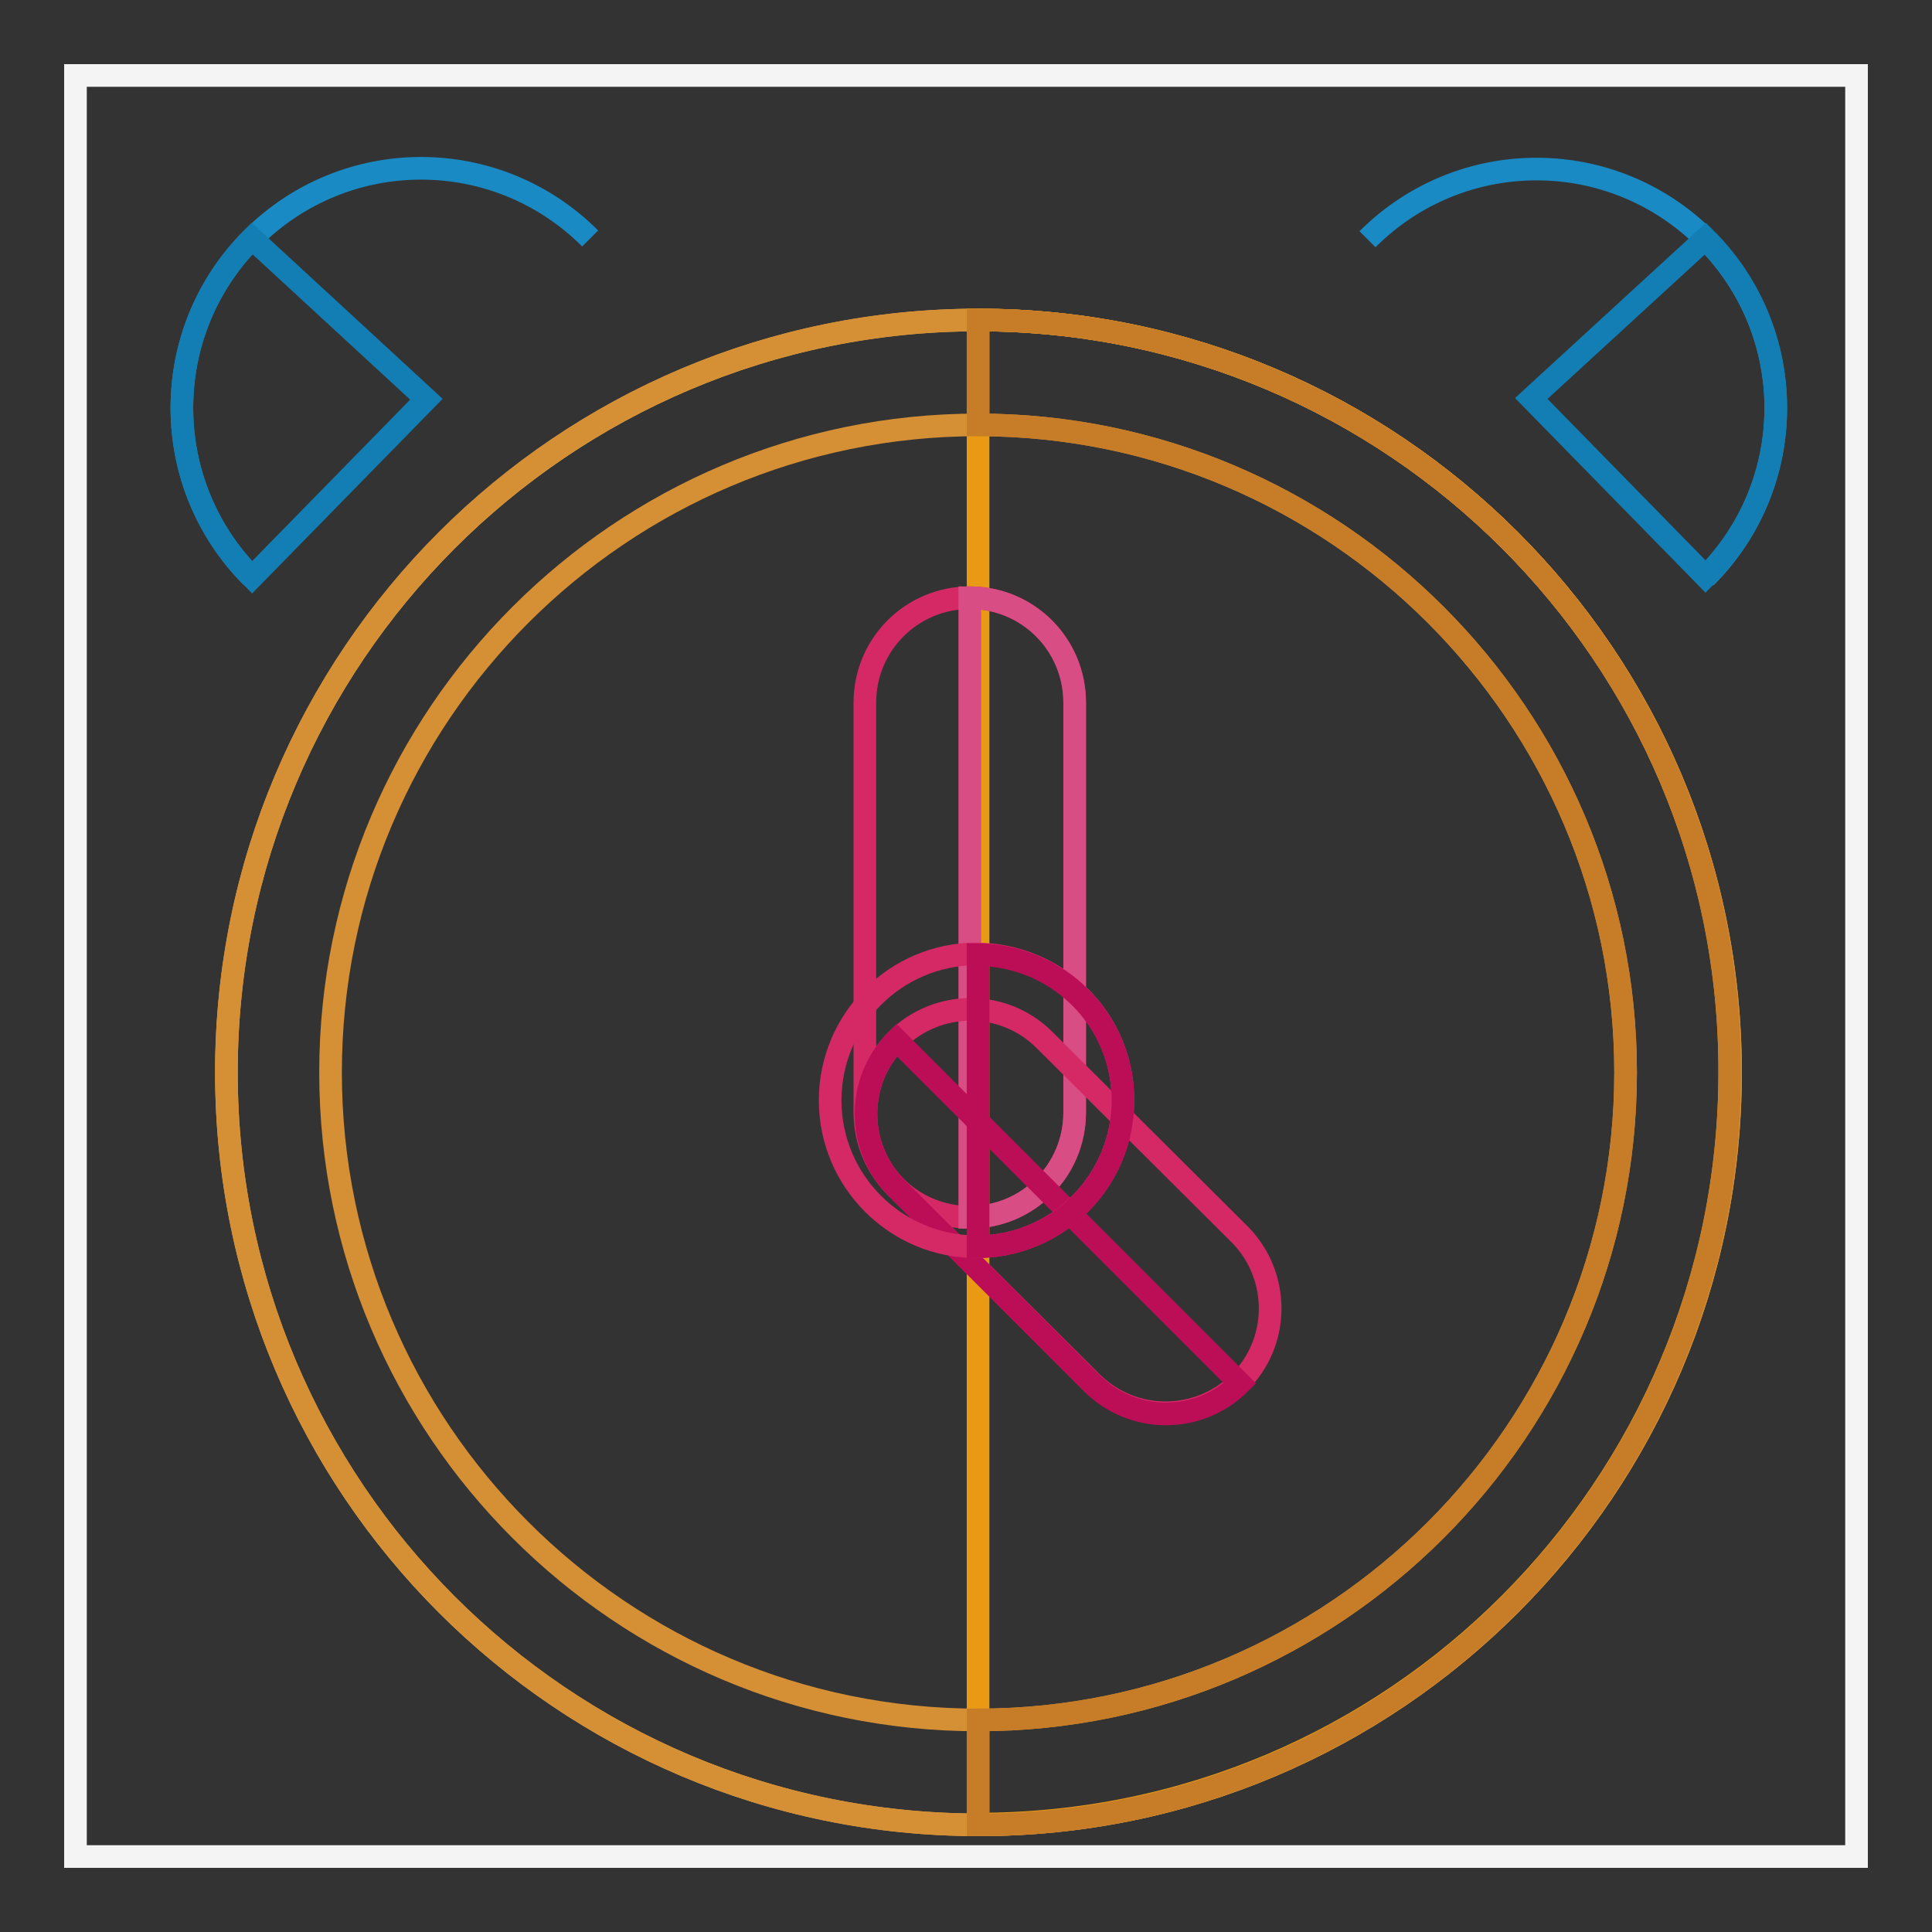 <?xml version="1.0" encoding="utf-8"?>
<!-- Svg Vector Icons : http://www.onlinewebfonts.com/icon -->
<!DOCTYPE svg PUBLIC "-//W3C//DTD SVG 1.1//EN" "http://www.w3.org/Graphics/SVG/1.1/DTD/svg11.dtd">
<svg version="1.1" xmlns="http://www.w3.org/2000/svg" xmlns:xlink="http://www.w3.org/1999/xlink" x="0px" y="0px" viewBox="0 0 256 256" enable-background="new 0 0 256 256" xml:space="preserve">
<rect x="0" y="0" width="256" height="256" fill="#333333" stroke="none"/>
<g> <path stroke-width="3" fill-opacity="0" stroke="#f4f4f5"  d="M10,10h236v236H10V10z"/> <path stroke-width="3" fill-opacity="0" stroke="#ecac49"  d="M229.3,142.1c0,55-44.6,99.7-99.6,99.7c-55.1,0-99.7-44.6-99.7-99.7c0-55,44.6-99.7,99.7-99.7 C184.6,42.4,229.3,87,229.3,142.1L229.3,142.1z"/> <path stroke-width="3" fill-opacity="0" stroke="#d58f35"  d="M129.6,56.3c47.3,0,85.8,38.5,85.8,85.8c0,47.3-38.5,85.8-85.8,85.8c-47.3,0-85.8-38.5-85.8-85.8 C43.8,94.8,82.3,56.3,129.6,56.3 M129.6,42.4C74.6,42.4,30,87,30,142.1c0,55,44.6,99.7,99.7,99.7c55,0,99.6-44.6,99.6-99.7 C229.3,87,184.6,42.4,129.6,42.4z"/> <path stroke-width="3" fill-opacity="0" stroke="#e99914"  d="M129.6,42.4v199.3c55,0,99.6-44.6,99.6-99.7C229.3,87,184.6,42.4,129.6,42.4z"/> <path stroke-width="3" fill-opacity="0" stroke="#c77d28"  d="M129.6,42.4v13.9c47.3,0,85.8,38.5,85.8,85.8c0,47.3-38.5,85.8-85.8,85.8v13.9c55,0,99.6-44.6,99.6-99.7 C229.3,87,184.6,42.4,129.6,42.4z"/> <path stroke-width="3" fill-opacity="0" stroke="#198ac3"  d="M226,76.5c12.4-12.4,12.4-32.4,0-44.8c-12.4-12.4-32.4-12.4-44.8,0 M33.4,76.5C21,64.1,21,44,33.4,31.6 c12.4-12.4,32.4-12.4,44.8,0"/> <path stroke-width="3" fill-opacity="0" stroke="#127eb3"  d="M33.4,31.6C21,44,21,64.1,33.4,76.5l23.1-23.6L33.4,31.6z M226,31.6c12.4,12.4,12.4,32.4,0,44.8l-23.1-23.6 L226,31.6z"/> <path stroke-width="3" fill-opacity="0" stroke="#d52966"  d="M128.5,161.3c-7.7,0-13.9-6.2-13.9-13.9V93.1c0-7.7,6.2-13.9,13.9-13.9c7.7,0,13.9,6.2,13.9,13.9 c0,0,0,0,0,0v54.3C142.4,155.1,136.2,161.3,128.5,161.3C128.5,161.3,128.5,161.3,128.5,161.3z"/> <path stroke-width="3" fill-opacity="0" stroke="#d84d83"  d="M128.5,79.2c7.7,0,13.9,6.2,13.9,13.9c0,0,0,0,0,0v54.3c0,7.7-6.2,13.9-13.9,13.9c0,0,0,0,0,0V79.2z"/> <path stroke-width="3" fill-opacity="0" stroke="#d52966"  d="M118.8,137.8c5.4-5.4,14.2-5.4,19.6,0c0,0,0,0,0,0l26,25.9c5.3,5.5,5.2,14.3-0.3,19.6 c-5.4,5.2-13.9,5.2-19.3,0l-26-25.9C113.4,152,113.4,143.2,118.8,137.8C118.8,137.8,118.8,137.8,118.8,137.8z"/> <path stroke-width="3" fill-opacity="0" stroke="#bc0e57"  d="M164.3,183.3c-5.4,5.4-14.2,5.4-19.6,0l-25.9-25.9c-5.4-5.4-5.4-14.2,0-19.6c0,0,0,0,0,0L164.3,183.3z"/> <path stroke-width="3" fill-opacity="0" stroke="#d52966"  d="M148.8,145.8c0,10.7-8.7,19.4-19.4,19.4c-10.7,0-19.4-8.7-19.4-19.4c0-10.7,8.7-19.4,19.4-19.4 C140.2,126.5,148.8,135.1,148.8,145.8z"/> <path stroke-width="3" fill-opacity="0" stroke="#bc0e57"  d="M129.6,126.5v38.7c10.6-0.1,19.2-8.7,19.2-19.4C148.8,135.2,140.2,126.6,129.6,126.5z"/></g>
</svg>